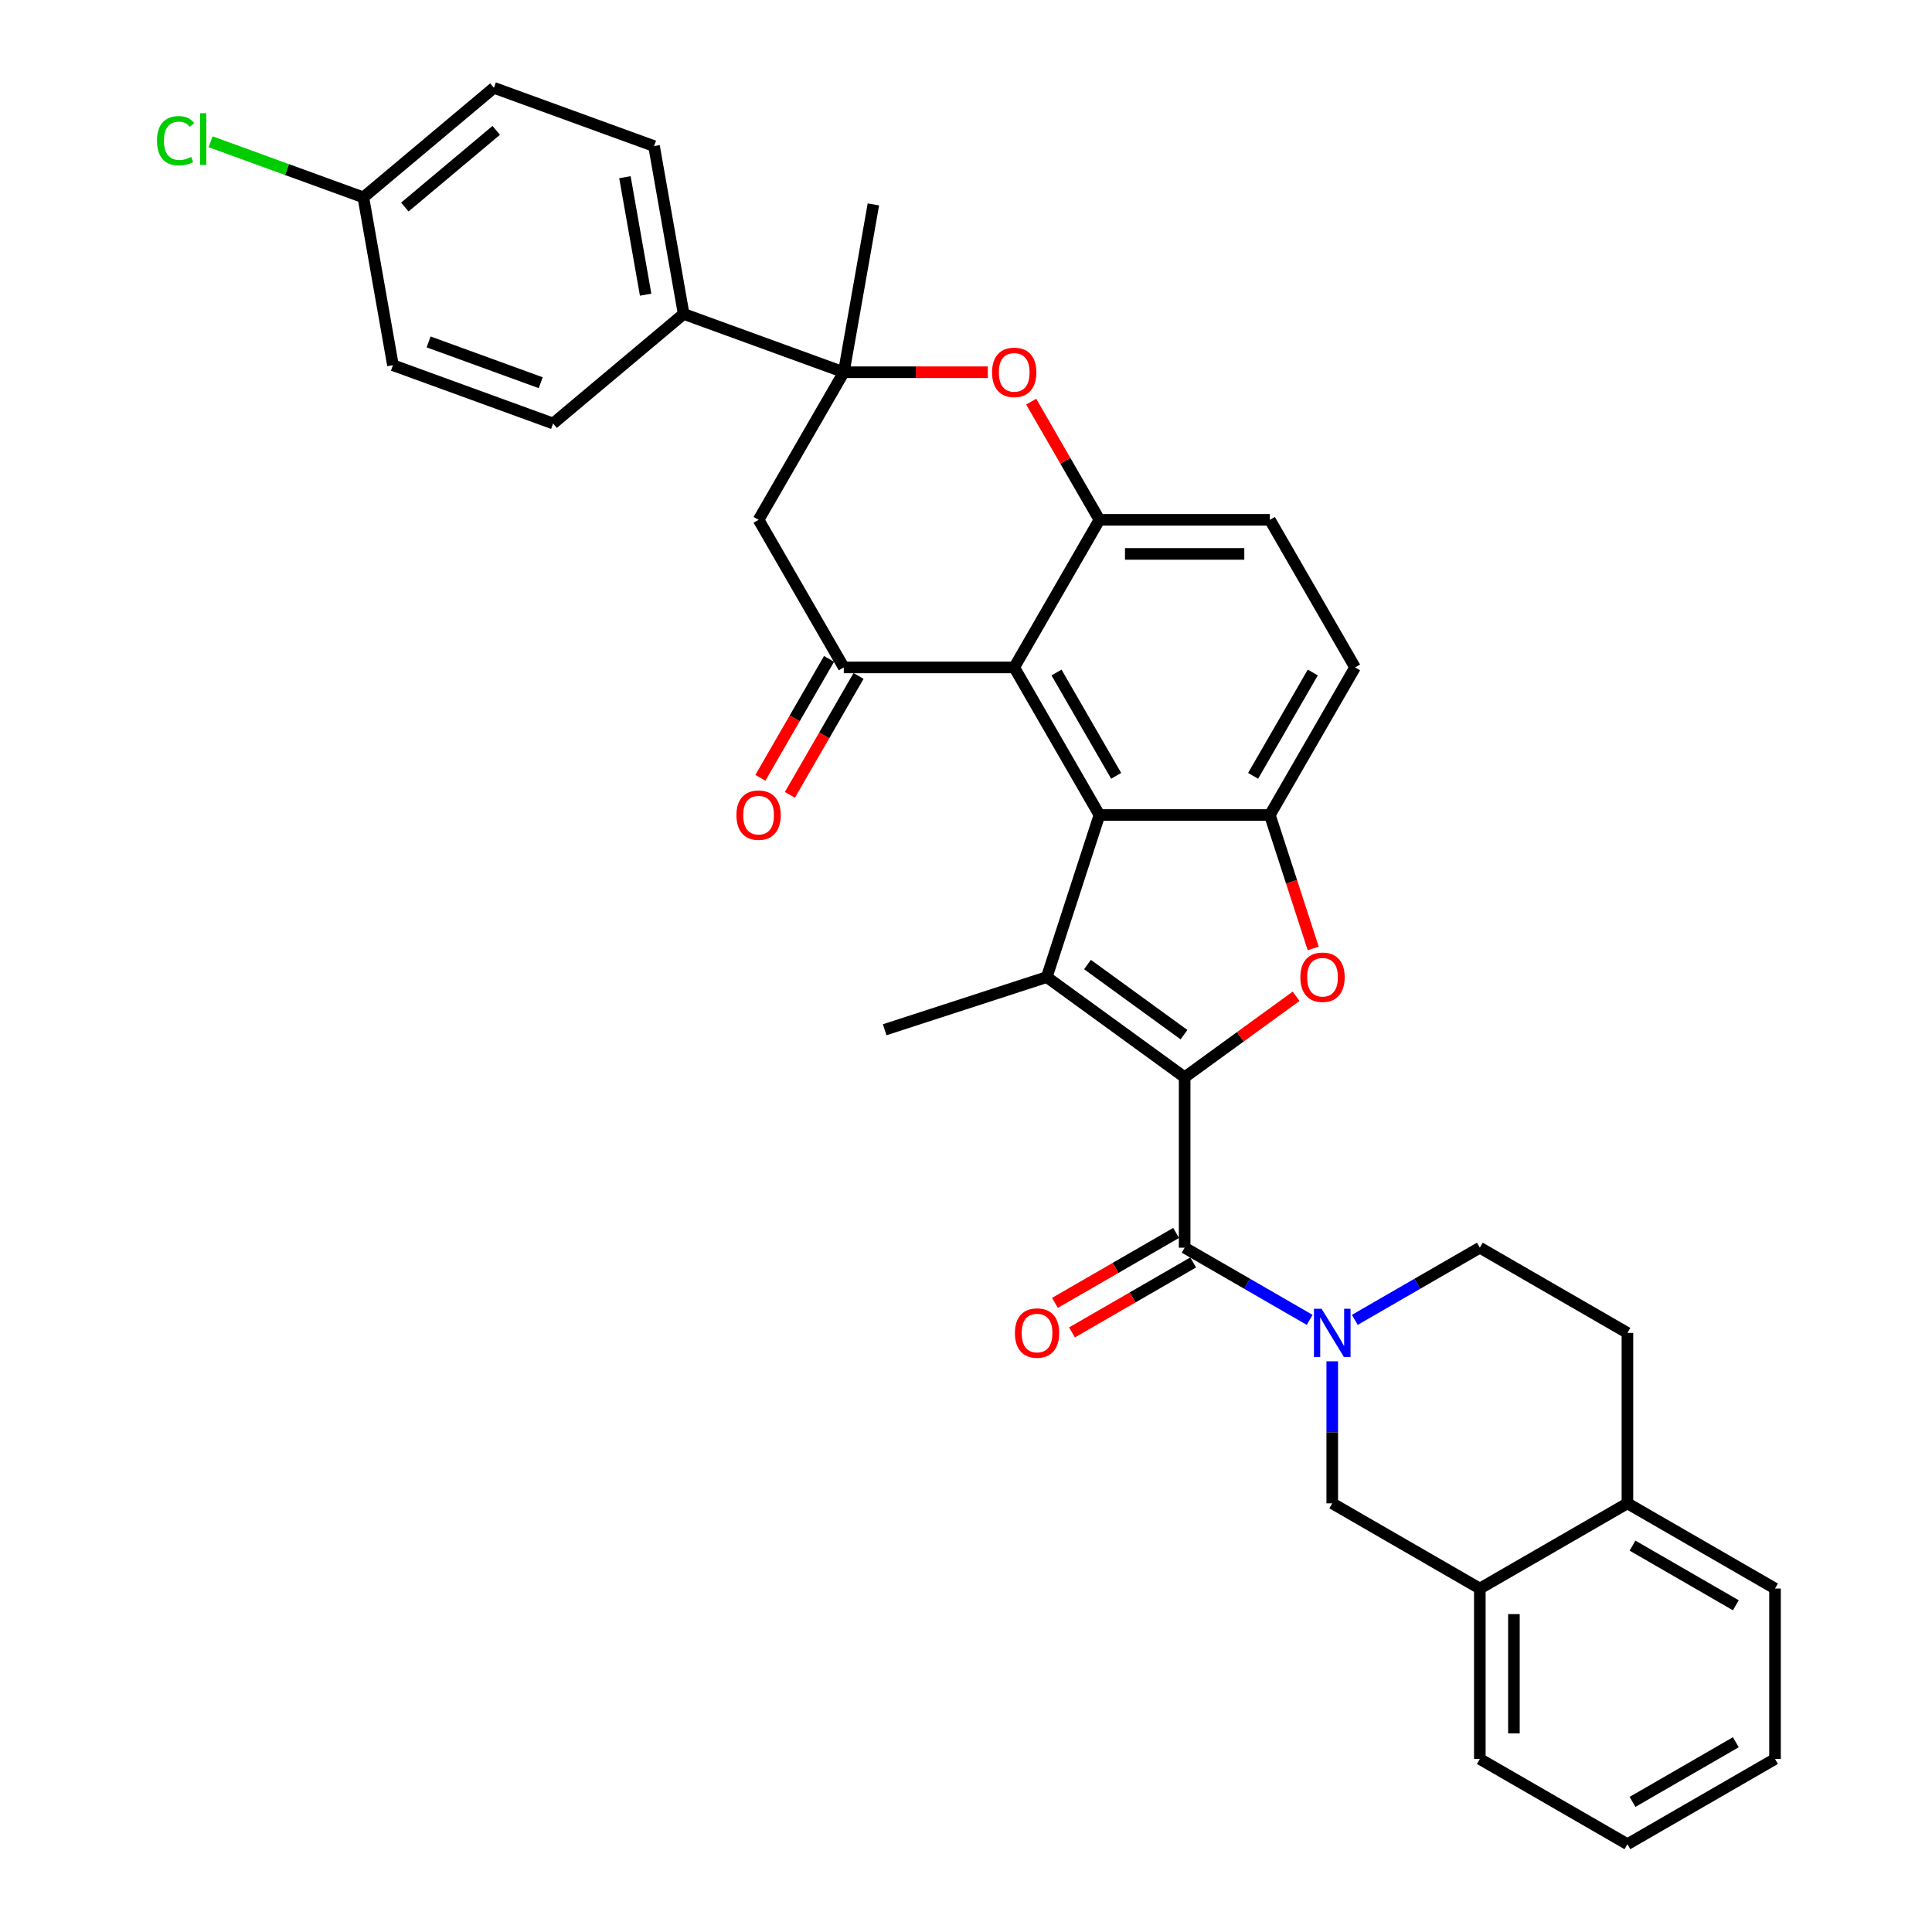 <?xml version='1.0' encoding='iso-8859-1'?>
<svg version='1.1' baseProfile='full'
              xmlns='http://www.w3.org/2000/svg'
                      xmlns:rdkit='http://www.rdkit.org/xml'
                      xmlns:xlink='http://www.w3.org/1999/xlink'
                  xml:space='preserve'
width='1000px' height='1000px' viewBox='0 0 1000 1000'>
<!-- END OF HEADER -->
<rect style='opacity:1.0;fill:#FFFFFF;stroke:none' width='1000' height='1000' x='0' y='0'> </rect>
<path class='bond-0' d='M 613.17,557.592 L 541.805,505.742' style='fill:none;fill-rule:evenodd;stroke:#000000;stroke-width:6px;stroke-linecap:butt;stroke-linejoin:miter;stroke-opacity:1' />
<path class='bond-0' d='M 612.835,535.542 L 562.88,499.247' style='fill:none;fill-rule:evenodd;stroke:#000000;stroke-width:6px;stroke-linecap:butt;stroke-linejoin:miter;stroke-opacity:1' />
<path class='bond-2' d='M 613.17,557.592 L 613.17,645.804' style='fill:none;fill-rule:evenodd;stroke:#000000;stroke-width:6px;stroke-linecap:butt;stroke-linejoin:miter;stroke-opacity:1' />
<path class='bond-3' d='M 613.17,557.592 L 642.016,536.634' style='fill:none;fill-rule:evenodd;stroke:#000000;stroke-width:6px;stroke-linecap:butt;stroke-linejoin:miter;stroke-opacity:1' />
<path class='bond-3' d='M 642.016,536.634 L 670.862,515.676' style='fill:none;fill-rule:evenodd;stroke:#FF0000;stroke-width:6px;stroke-linecap:butt;stroke-linejoin:miter;stroke-opacity:1' />
<path class='bond-1' d='M 541.805,505.742 L 569.064,421.848' style='fill:none;fill-rule:evenodd;stroke:#000000;stroke-width:6px;stroke-linecap:butt;stroke-linejoin:miter;stroke-opacity:1' />
<path class='bond-24' d='M 541.805,505.742 L 457.911,533.001' style='fill:none;fill-rule:evenodd;stroke:#000000;stroke-width:6px;stroke-linecap:butt;stroke-linejoin:miter;stroke-opacity:1' />
<path class='bond-4' d='M 569.064,421.848 L 524.958,345.454' style='fill:none;fill-rule:evenodd;stroke:#000000;stroke-width:6px;stroke-linecap:butt;stroke-linejoin:miter;stroke-opacity:1' />
<path class='bond-4' d='M 577.727,401.568 L 546.853,348.092' style='fill:none;fill-rule:evenodd;stroke:#000000;stroke-width:6px;stroke-linecap:butt;stroke-linejoin:miter;stroke-opacity:1' />
<path class='bond-34' d='M 569.064,421.848 L 657.276,421.848' style='fill:none;fill-rule:evenodd;stroke:#000000;stroke-width:6px;stroke-linecap:butt;stroke-linejoin:miter;stroke-opacity:1' />
<path class='bond-5' d='M 613.17,645.804 L 645.527,664.485' style='fill:none;fill-rule:evenodd;stroke:#000000;stroke-width:6px;stroke-linecap:butt;stroke-linejoin:miter;stroke-opacity:1' />
<path class='bond-5' d='M 645.527,664.485 L 677.885,683.167' style='fill:none;fill-rule:evenodd;stroke:#0000FF;stroke-width:6px;stroke-linecap:butt;stroke-linejoin:miter;stroke-opacity:1' />
<path class='bond-16' d='M 608.759,638.165 L 577.399,656.27' style='fill:none;fill-rule:evenodd;stroke:#000000;stroke-width:6px;stroke-linecap:butt;stroke-linejoin:miter;stroke-opacity:1' />
<path class='bond-16' d='M 577.399,656.27 L 546.039,674.376' style='fill:none;fill-rule:evenodd;stroke:#FF0000;stroke-width:6px;stroke-linecap:butt;stroke-linejoin:miter;stroke-opacity:1' />
<path class='bond-16' d='M 617.581,653.443 L 586.22,671.549' style='fill:none;fill-rule:evenodd;stroke:#000000;stroke-width:6px;stroke-linecap:butt;stroke-linejoin:miter;stroke-opacity:1' />
<path class='bond-16' d='M 586.22,671.549 L 554.86,689.655' style='fill:none;fill-rule:evenodd;stroke:#FF0000;stroke-width:6px;stroke-linecap:butt;stroke-linejoin:miter;stroke-opacity:1' />
<path class='bond-6' d='M 679.714,490.905 L 668.495,456.377' style='fill:none;fill-rule:evenodd;stroke:#FF0000;stroke-width:6px;stroke-linecap:butt;stroke-linejoin:miter;stroke-opacity:1' />
<path class='bond-6' d='M 668.495,456.377 L 657.276,421.848' style='fill:none;fill-rule:evenodd;stroke:#000000;stroke-width:6px;stroke-linecap:butt;stroke-linejoin:miter;stroke-opacity:1' />
<path class='bond-7' d='M 524.958,345.454 L 436.746,345.454' style='fill:none;fill-rule:evenodd;stroke:#000000;stroke-width:6px;stroke-linecap:butt;stroke-linejoin:miter;stroke-opacity:1' />
<path class='bond-8' d='M 524.958,345.454 L 569.064,269.06' style='fill:none;fill-rule:evenodd;stroke:#000000;stroke-width:6px;stroke-linecap:butt;stroke-linejoin:miter;stroke-opacity:1' />
<path class='bond-12' d='M 689.564,704.606 L 689.564,741.364' style='fill:none;fill-rule:evenodd;stroke:#0000FF;stroke-width:6px;stroke-linecap:butt;stroke-linejoin:miter;stroke-opacity:1' />
<path class='bond-12' d='M 689.564,741.364 L 689.564,778.122' style='fill:none;fill-rule:evenodd;stroke:#000000;stroke-width:6px;stroke-linecap:butt;stroke-linejoin:miter;stroke-opacity:1' />
<path class='bond-15' d='M 701.243,683.167 L 733.6,664.485' style='fill:none;fill-rule:evenodd;stroke:#0000FF;stroke-width:6px;stroke-linecap:butt;stroke-linejoin:miter;stroke-opacity:1' />
<path class='bond-15' d='M 733.6,664.485 L 765.957,645.804' style='fill:none;fill-rule:evenodd;stroke:#000000;stroke-width:6px;stroke-linecap:butt;stroke-linejoin:miter;stroke-opacity:1' />
<path class='bond-18' d='M 657.276,421.848 L 701.382,345.454' style='fill:none;fill-rule:evenodd;stroke:#000000;stroke-width:6px;stroke-linecap:butt;stroke-linejoin:miter;stroke-opacity:1' />
<path class='bond-18' d='M 648.613,401.568 L 679.487,348.092' style='fill:none;fill-rule:evenodd;stroke:#000000;stroke-width:6px;stroke-linecap:butt;stroke-linejoin:miter;stroke-opacity:1' />
<path class='bond-11' d='M 436.746,345.454 L 392.64,269.06' style='fill:none;fill-rule:evenodd;stroke:#000000;stroke-width:6px;stroke-linecap:butt;stroke-linejoin:miter;stroke-opacity:1' />
<path class='bond-17' d='M 429.107,341.044 L 411.337,371.822' style='fill:none;fill-rule:evenodd;stroke:#000000;stroke-width:6px;stroke-linecap:butt;stroke-linejoin:miter;stroke-opacity:1' />
<path class='bond-17' d='M 411.337,371.822 L 393.567,402.6' style='fill:none;fill-rule:evenodd;stroke:#FF0000;stroke-width:6px;stroke-linecap:butt;stroke-linejoin:miter;stroke-opacity:1' />
<path class='bond-17' d='M 444.386,349.865 L 426.616,380.643' style='fill:none;fill-rule:evenodd;stroke:#000000;stroke-width:6px;stroke-linecap:butt;stroke-linejoin:miter;stroke-opacity:1' />
<path class='bond-17' d='M 426.616,380.643 L 408.846,411.421' style='fill:none;fill-rule:evenodd;stroke:#FF0000;stroke-width:6px;stroke-linecap:butt;stroke-linejoin:miter;stroke-opacity:1' />
<path class='bond-10' d='M 569.064,269.06 L 551.406,238.476' style='fill:none;fill-rule:evenodd;stroke:#000000;stroke-width:6px;stroke-linecap:butt;stroke-linejoin:miter;stroke-opacity:1' />
<path class='bond-10' d='M 551.406,238.476 L 533.749,207.892' style='fill:none;fill-rule:evenodd;stroke:#FF0000;stroke-width:6px;stroke-linecap:butt;stroke-linejoin:miter;stroke-opacity:1' />
<path class='bond-35' d='M 569.064,269.06 L 657.276,269.06' style='fill:none;fill-rule:evenodd;stroke:#000000;stroke-width:6px;stroke-linecap:butt;stroke-linejoin:miter;stroke-opacity:1' />
<path class='bond-35' d='M 582.296,286.703 L 644.044,286.703' style='fill:none;fill-rule:evenodd;stroke:#000000;stroke-width:6px;stroke-linecap:butt;stroke-linejoin:miter;stroke-opacity:1' />
<path class='bond-9' d='M 436.746,192.667 L 474.016,192.667' style='fill:none;fill-rule:evenodd;stroke:#000000;stroke-width:6px;stroke-linecap:butt;stroke-linejoin:miter;stroke-opacity:1' />
<path class='bond-9' d='M 474.016,192.667 L 511.285,192.667' style='fill:none;fill-rule:evenodd;stroke:#FF0000;stroke-width:6px;stroke-linecap:butt;stroke-linejoin:miter;stroke-opacity:1' />
<path class='bond-14' d='M 436.746,192.667 L 353.854,162.497' style='fill:none;fill-rule:evenodd;stroke:#000000;stroke-width:6px;stroke-linecap:butt;stroke-linejoin:miter;stroke-opacity:1' />
<path class='bond-29' d='M 436.746,192.667 L 452.064,105.795' style='fill:none;fill-rule:evenodd;stroke:#000000;stroke-width:6px;stroke-linecap:butt;stroke-linejoin:miter;stroke-opacity:1' />
<path class='bond-37' d='M 436.746,192.667 L 392.64,269.06' style='fill:none;fill-rule:evenodd;stroke:#000000;stroke-width:6px;stroke-linecap:butt;stroke-linejoin:miter;stroke-opacity:1' />
<path class='bond-13' d='M 689.564,778.122 L 765.957,822.228' style='fill:none;fill-rule:evenodd;stroke:#000000;stroke-width:6px;stroke-linecap:butt;stroke-linejoin:miter;stroke-opacity:1' />
<path class='bond-30' d='M 765.957,822.228 L 765.957,910.44' style='fill:none;fill-rule:evenodd;stroke:#000000;stroke-width:6px;stroke-linecap:butt;stroke-linejoin:miter;stroke-opacity:1' />
<path class='bond-30' d='M 783.6,835.459 L 783.6,897.208' style='fill:none;fill-rule:evenodd;stroke:#000000;stroke-width:6px;stroke-linecap:butt;stroke-linejoin:miter;stroke-opacity:1' />
<path class='bond-36' d='M 765.957,822.228 L 842.351,778.122' style='fill:none;fill-rule:evenodd;stroke:#000000;stroke-width:6px;stroke-linecap:butt;stroke-linejoin:miter;stroke-opacity:1' />
<path class='bond-22' d='M 353.854,162.497 L 338.536,75.625' style='fill:none;fill-rule:evenodd;stroke:#000000;stroke-width:6px;stroke-linecap:butt;stroke-linejoin:miter;stroke-opacity:1' />
<path class='bond-22' d='M 334.182,152.529 L 323.46,91.719' style='fill:none;fill-rule:evenodd;stroke:#000000;stroke-width:6px;stroke-linecap:butt;stroke-linejoin:miter;stroke-opacity:1' />
<path class='bond-23' d='M 353.854,162.497 L 286.28,219.198' style='fill:none;fill-rule:evenodd;stroke:#000000;stroke-width:6px;stroke-linecap:butt;stroke-linejoin:miter;stroke-opacity:1' />
<path class='bond-21' d='M 765.957,645.804 L 842.351,689.91' style='fill:none;fill-rule:evenodd;stroke:#000000;stroke-width:6px;stroke-linecap:butt;stroke-linejoin:miter;stroke-opacity:1' />
<path class='bond-19' d='M 701.382,345.454 L 657.276,269.06' style='fill:none;fill-rule:evenodd;stroke:#000000;stroke-width:6px;stroke-linecap:butt;stroke-linejoin:miter;stroke-opacity:1' />
<path class='bond-20' d='M 842.351,778.122 L 842.351,689.91' style='fill:none;fill-rule:evenodd;stroke:#000000;stroke-width:6px;stroke-linecap:butt;stroke-linejoin:miter;stroke-opacity:1' />
<path class='bond-31' d='M 842.351,778.122 L 918.745,822.228' style='fill:none;fill-rule:evenodd;stroke:#000000;stroke-width:6px;stroke-linecap:butt;stroke-linejoin:miter;stroke-opacity:1' />
<path class='bond-31' d='M 844.989,800.016 L 898.465,830.891' style='fill:none;fill-rule:evenodd;stroke:#000000;stroke-width:6px;stroke-linecap:butt;stroke-linejoin:miter;stroke-opacity:1' />
<path class='bond-27' d='M 338.536,75.625 L 255.644,45.455' style='fill:none;fill-rule:evenodd;stroke:#000000;stroke-width:6px;stroke-linecap:butt;stroke-linejoin:miter;stroke-opacity:1' />
<path class='bond-26' d='M 286.28,219.198 L 203.388,189.028' style='fill:none;fill-rule:evenodd;stroke:#000000;stroke-width:6px;stroke-linecap:butt;stroke-linejoin:miter;stroke-opacity:1' />
<path class='bond-26' d='M 279.88,198.094 L 221.856,176.975' style='fill:none;fill-rule:evenodd;stroke:#000000;stroke-width:6px;stroke-linecap:butt;stroke-linejoin:miter;stroke-opacity:1' />
<path class='bond-25' d='M 188.07,102.156 L 203.388,189.028' style='fill:none;fill-rule:evenodd;stroke:#000000;stroke-width:6px;stroke-linecap:butt;stroke-linejoin:miter;stroke-opacity:1' />
<path class='bond-28' d='M 188.07,102.156 L 148.538,87.768' style='fill:none;fill-rule:evenodd;stroke:#000000;stroke-width:6px;stroke-linecap:butt;stroke-linejoin:miter;stroke-opacity:1' />
<path class='bond-28' d='M 148.538,87.768 L 109.007,73.379' style='fill:none;fill-rule:evenodd;stroke:#00CC00;stroke-width:6px;stroke-linecap:butt;stroke-linejoin:miter;stroke-opacity:1' />
<path class='bond-39' d='M 188.07,102.156 L 255.644,45.455' style='fill:none;fill-rule:evenodd;stroke:#000000;stroke-width:6px;stroke-linecap:butt;stroke-linejoin:miter;stroke-opacity:1' />
<path class='bond-39' d='M 209.547,107.166 L 256.849,67.475' style='fill:none;fill-rule:evenodd;stroke:#000000;stroke-width:6px;stroke-linecap:butt;stroke-linejoin:miter;stroke-opacity:1' />
<path class='bond-32' d='M 765.957,910.44 L 842.351,954.545' style='fill:none;fill-rule:evenodd;stroke:#000000;stroke-width:6px;stroke-linecap:butt;stroke-linejoin:miter;stroke-opacity:1' />
<path class='bond-33' d='M 918.745,822.228 L 918.745,910.44' style='fill:none;fill-rule:evenodd;stroke:#000000;stroke-width:6px;stroke-linecap:butt;stroke-linejoin:miter;stroke-opacity:1' />
<path class='bond-38' d='M 842.351,954.545 L 918.745,910.44' style='fill:none;fill-rule:evenodd;stroke:#000000;stroke-width:6px;stroke-linecap:butt;stroke-linejoin:miter;stroke-opacity:1' />
<path class='bond-38' d='M 844.989,932.651 L 898.465,901.777' style='fill:none;fill-rule:evenodd;stroke:#000000;stroke-width:6px;stroke-linecap:butt;stroke-linejoin:miter;stroke-opacity:1' />
<path  class='atom-4' d='M 673.067 505.813
Q 673.067 499.815, 676.031 496.463
Q 678.995 493.11, 684.535 493.11
Q 690.075 493.11, 693.039 496.463
Q 696.002 499.815, 696.002 505.813
Q 696.002 511.882, 693.003 515.34
Q 690.004 518.762, 684.535 518.762
Q 679.031 518.762, 676.031 515.34
Q 673.067 511.917, 673.067 505.813
M 684.535 515.94
Q 688.346 515.94, 690.392 513.399
Q 692.474 510.823, 692.474 505.813
Q 692.474 500.908, 690.392 498.438
Q 688.346 495.933, 684.535 495.933
Q 680.724 495.933, 678.642 498.403
Q 676.596 500.873, 676.596 505.813
Q 676.596 510.859, 678.642 513.399
Q 680.724 515.94, 684.535 515.94
' fill='#FF0000'/>
<path  class='atom-6' d='M 684.042 677.419
L 692.228 690.651
Q 693.039 691.956, 694.345 694.32
Q 695.65 696.685, 695.721 696.826
L 695.721 677.419
L 699.038 677.419
L 699.038 702.401
L 695.615 702.401
L 686.829 687.934
Q 685.806 686.24, 684.712 684.3
Q 683.654 682.359, 683.336 681.759
L 683.336 702.401
L 680.09 702.401
L 680.09 677.419
L 684.042 677.419
' fill='#0000FF'/>
<path  class='atom-11' d='M 513.491 192.737
Q 513.491 186.739, 516.455 183.387
Q 519.418 180.035, 524.958 180.035
Q 530.498 180.035, 533.462 183.387
Q 536.426 186.739, 536.426 192.737
Q 536.426 198.806, 533.427 202.264
Q 530.427 205.687, 524.958 205.687
Q 519.454 205.687, 516.455 202.264
Q 513.491 198.842, 513.491 192.737
M 524.958 202.864
Q 528.769 202.864, 530.815 200.324
Q 532.897 197.748, 532.897 192.737
Q 532.897 187.833, 530.815 185.363
Q 528.769 182.858, 524.958 182.858
Q 521.147 182.858, 519.066 185.328
Q 517.019 187.797, 517.019 192.737
Q 517.019 197.783, 519.066 200.324
Q 521.147 202.864, 524.958 202.864
' fill='#FF0000'/>
<path  class='atom-17' d='M 525.309 689.98
Q 525.309 683.982, 528.273 680.63
Q 531.237 677.278, 536.776 677.278
Q 542.316 677.278, 545.28 680.63
Q 548.244 683.982, 548.244 689.98
Q 548.244 696.049, 545.245 699.507
Q 542.245 702.93, 536.776 702.93
Q 531.272 702.93, 528.273 699.507
Q 525.309 696.085, 525.309 689.98
M 536.776 700.107
Q 540.587 700.107, 542.634 697.567
Q 544.715 694.991, 544.715 689.98
Q 544.715 685.076, 542.634 682.606
Q 540.587 680.101, 536.776 680.101
Q 532.966 680.101, 530.884 682.571
Q 528.837 685.041, 528.837 689.98
Q 528.837 695.026, 530.884 697.567
Q 532.966 700.107, 536.776 700.107
' fill='#FF0000'/>
<path  class='atom-18' d='M 381.173 421.918
Q 381.173 415.92, 384.137 412.568
Q 387.101 409.216, 392.64 409.216
Q 398.18 409.216, 401.144 412.568
Q 404.108 415.92, 404.108 421.918
Q 404.108 427.987, 401.109 431.445
Q 398.11 434.868, 392.64 434.868
Q 387.136 434.868, 384.137 431.445
Q 381.173 428.023, 381.173 421.918
M 392.64 432.045
Q 396.451 432.045, 398.498 429.505
Q 400.579 426.929, 400.579 421.918
Q 400.579 417.014, 398.498 414.544
Q 396.451 412.039, 392.64 412.039
Q 388.83 412.039, 386.748 414.509
Q 384.701 416.979, 384.701 421.918
Q 384.701 426.964, 386.748 429.505
Q 388.83 432.045, 392.64 432.045
' fill='#FF0000'/>
<path  class='atom-29' d='M 81.255 72.85
Q 81.255 66.64, 84.148 63.394
Q 87.077 60.112, 92.617 60.112
Q 97.768 60.112, 100.521 63.747
L 98.192 65.652
Q 96.18 63.006, 92.617 63.006
Q 88.841 63.006, 86.83 65.546
Q 84.854 68.052, 84.854 72.85
Q 84.854 77.79, 86.901 80.331
Q 88.982 82.871, 93.005 82.871
Q 95.757 82.871, 98.968 81.213
L 99.956 83.859
Q 98.65 84.706, 96.674 85.2
Q 94.699 85.694, 92.511 85.694
Q 87.077 85.694, 84.148 82.377
Q 81.255 79.06, 81.255 72.85
' fill='#00CC00'/>
<path  class='atom-29' d='M 103.555 58.595
L 106.801 58.595
L 106.801 85.376
L 103.555 85.376
L 103.555 58.595
' fill='#00CC00'/>
</svg>

